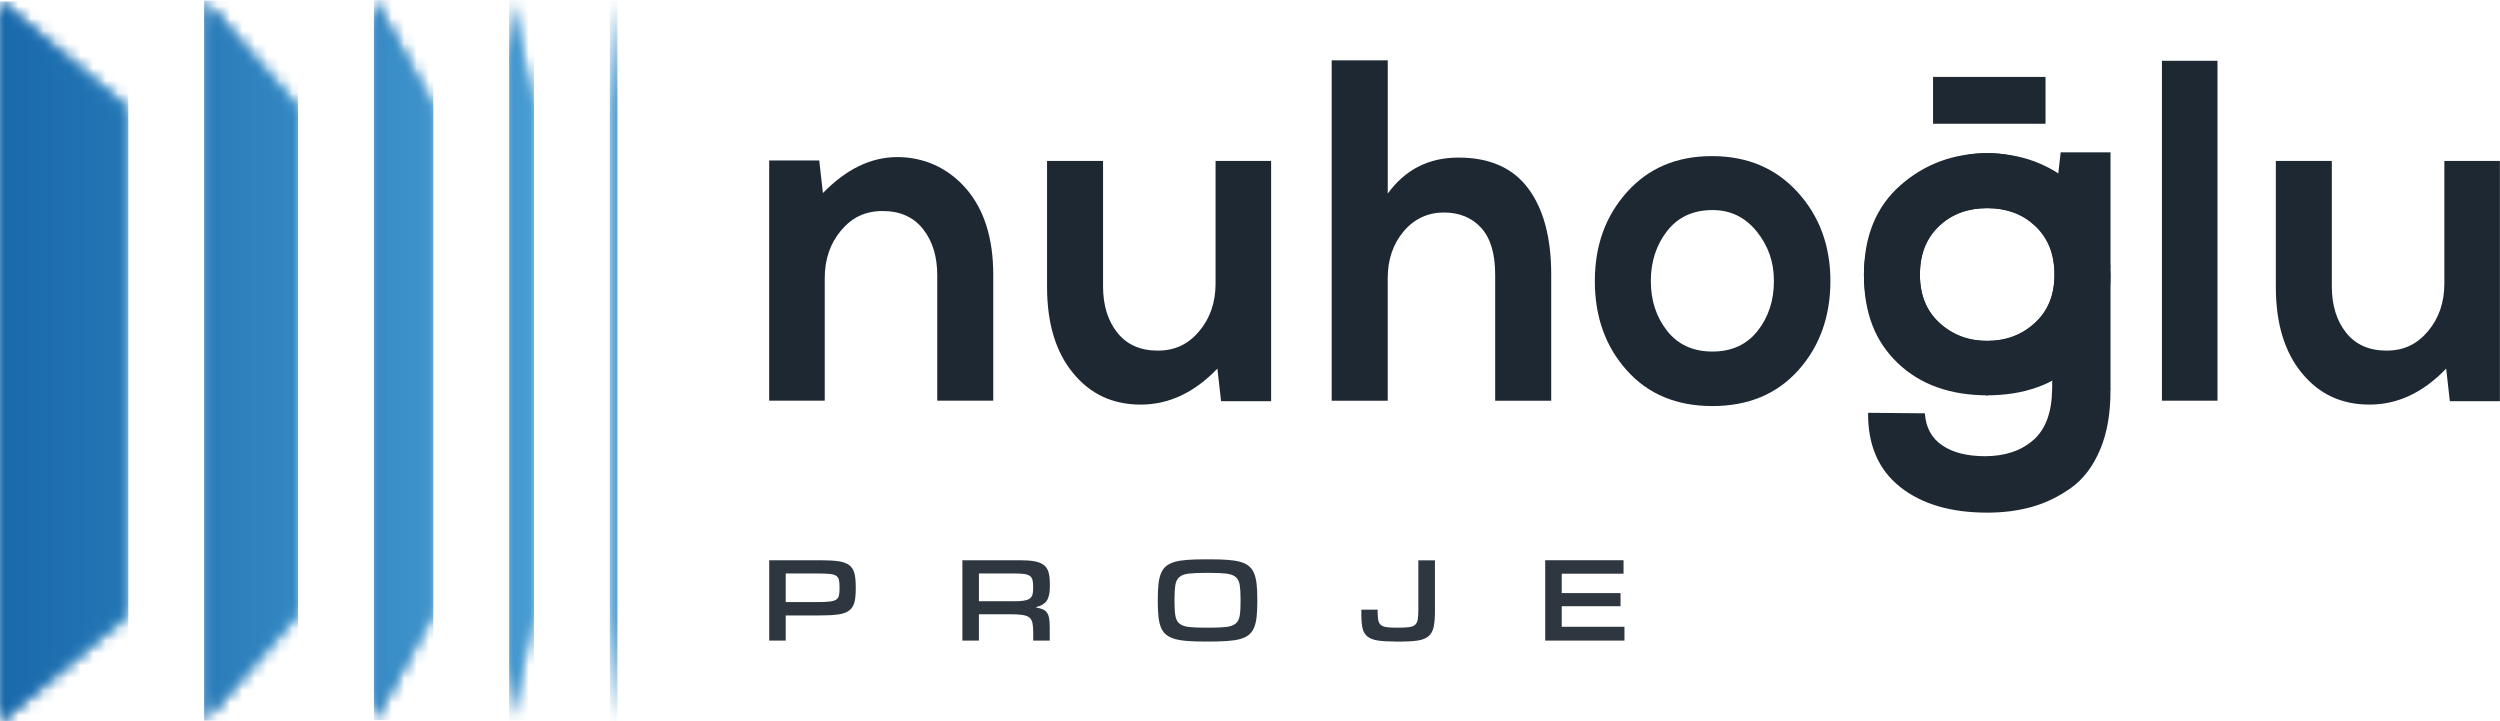 <svg width="201" height="58" viewBox="0 0 201 58" fill="none" xmlns="http://www.w3.org/2000/svg">
<g clip-path="url(#clip0_3362_4448)">
<mask id="mask0_3362_4448" style="mask-type:luminance" maskUnits="userSpaceOnUse" x="-1" y="0" width="12" height="59">
<path d="M-0.01 58.01L10.314 49.385V8.747L-0.01 0.123V58.01Z" fill="white"/>
</mask>
<g mask="url(#mask0_3362_4448)">
<path d="M10.314 0.123H-0.01V58.01H10.314V0.123Z" fill="url(#paint0_linear_3362_4448)"/>
</g>
<mask id="mask1_3362_4448" style="mask-type:luminance" maskUnits="userSpaceOnUse" x="16" y="0" width="8" height="58">
<path d="M16.414 57.935L23.963 49.31V8.672L16.414 0.049V57.935Z" fill="white"/>
</mask>
<g mask="url(#mask1_3362_4448)">
<path d="M23.963 0.049H16.414V57.935H23.963V0.049Z" fill="url(#paint1_linear_3362_4448)"/>
</g>
<mask id="mask2_3362_4448" style="mask-type:luminance" maskUnits="userSpaceOnUse" x="30" y="0" width="5" height="58">
<path d="M30.064 57.897L34.835 49.271V8.636L30.064 0.01V57.897Z" fill="white"/>
</mask>
<g mask="url(#mask2_3362_4448)">
<path d="M34.835 0.01H30.064V57.897H34.835V0.01Z" fill="url(#paint2_linear_3362_4448)"/>
</g>
<mask id="mask3_3362_4448" style="mask-type:luminance" maskUnits="userSpaceOnUse" x="40" y="0" width="3" height="58">
<path d="M40.936 57.897L42.932 49.271V8.636L40.936 0.01V57.897Z" fill="white"/>
</mask>
<g mask="url(#mask3_3362_4448)">
<path d="M42.932 0.01H40.936V57.897H42.932V0.01Z" fill="url(#paint3_linear_3362_4448)"/>
</g>
<mask id="mask4_3362_4448" style="mask-type:luminance" maskUnits="userSpaceOnUse" x="49" y="0" width="1" height="58">
<path d="M49.033 57.972L49.643 49.346V8.711L49.035 0.085L49.033 57.972Z" fill="white"/>
</mask>
<g mask="url(#mask4_3362_4448)">
<path d="M49.641 0.085H49.033V57.972H49.641V0.085Z" fill="url(#paint4_linear_3362_4448)"/>
</g>
<mask id="mask5_3362_4448" style="mask-type:luminance" maskUnits="userSpaceOnUse" x="-1" y="0" width="12" height="59">
<path d="M-0.01 58.01L10.314 49.385V8.747L-0.01 0.123V58.01Z" fill="white"/>
</mask>
<g mask="url(#mask5_3362_4448)">
<path d="M10.314 0.123H-0.01V58.01H10.314V0.123Z" fill="url(#paint5_linear_3362_4448)"/>
</g>
<mask id="mask6_3362_4448" style="mask-type:luminance" maskUnits="userSpaceOnUse" x="16" y="0" width="8" height="58">
<path d="M16.414 57.935L23.963 49.31V8.672L16.414 0.049V57.935Z" fill="white"/>
</mask>
<g mask="url(#mask6_3362_4448)">
<path d="M23.963 0.049H16.414V57.935H23.963V0.049Z" fill="url(#paint6_linear_3362_4448)"/>
</g>
<mask id="mask7_3362_4448" style="mask-type:luminance" maskUnits="userSpaceOnUse" x="30" y="0" width="5" height="58">
<path d="M30.064 57.897L34.835 49.271V8.636L30.064 0.01V57.897Z" fill="white"/>
</mask>
<g mask="url(#mask7_3362_4448)">
<path d="M34.835 0.01H30.064V57.897H34.835V0.01Z" fill="url(#paint7_linear_3362_4448)"/>
</g>
<mask id="mask8_3362_4448" style="mask-type:luminance" maskUnits="userSpaceOnUse" x="40" y="0" width="3" height="58">
<path d="M40.936 57.897L42.932 49.271V8.636L40.936 0.01V57.897Z" fill="white"/>
</mask>
<g mask="url(#mask8_3362_4448)">
<path d="M42.932 0.01H40.936V57.897H42.932V0.01Z" fill="url(#paint8_linear_3362_4448)"/>
</g>
<mask id="mask9_3362_4448" style="mask-type:luminance" maskUnits="userSpaceOnUse" x="49" y="0" width="1" height="58">
<path d="M49.033 57.972L49.643 49.346V8.711L49.035 0.085L49.033 57.972Z" fill="white"/>
</mask>
<g mask="url(#mask9_3362_4448)">
<path d="M49.641 0.085H49.033V57.972H49.641V0.085Z" fill="url(#paint9_linear_3362_4448)"/>
</g>
<path d="M79.86 32.215H75.355V22.129C75.355 20.617 74.973 19.378 74.21 18.414C73.447 17.45 72.364 16.967 70.962 16.967C69.559 16.967 68.494 17.488 67.62 18.532C66.746 19.573 66.309 20.851 66.309 22.363V32.215H61.842V12.903H65.867L66.163 15.523C68.034 13.595 70.026 12.63 72.143 12.63C74.26 12.63 76.197 13.472 77.661 15.152C79.125 16.832 79.858 19.147 79.858 22.093V32.218L79.86 32.215Z" fill="#1E2832"/>
<path d="M84.181 12.941H88.686V23.028C88.686 24.54 89.066 25.779 89.831 26.743C90.593 27.707 91.677 28.189 93.079 28.189C94.481 28.189 95.547 27.669 96.421 26.625C97.295 25.583 97.732 24.306 97.732 22.794V12.941H102.198V32.256H98.174L97.878 29.636C96.032 31.564 93.976 32.529 91.713 32.529C89.451 32.529 87.657 31.683 86.268 29.988C84.877 28.293 84.183 25.986 84.183 23.067V12.941H84.181Z" fill="#1E2832"/>
<path d="M107.07 4.849H111.575V15.562C112.977 13.633 114.873 12.669 117.259 12.669C119.77 12.669 121.639 13.496 122.87 15.152C124.1 16.808 124.717 19.108 124.717 22.052V32.218H120.212V22.09C120.212 20.395 119.836 19.14 119.085 18.317C118.334 17.495 117.332 17.085 116.075 17.085C114.819 17.085 113.694 17.594 112.845 18.611C111.996 19.629 111.573 20.88 111.573 22.365V32.218H107.068V4.849H107.07Z" fill="#1E2832"/>
<path d="M130.808 15.444C132.532 13.515 134.808 12.551 137.638 12.551C140.467 12.551 142.764 13.515 144.524 15.444C146.283 17.372 147.164 19.759 147.164 22.599C147.164 25.439 146.302 27.857 144.581 29.773C142.857 31.69 140.556 32.647 137.676 32.647C134.797 32.647 132.502 31.69 130.79 29.773C129.078 27.857 128.225 25.468 128.225 22.599C128.225 19.73 129.085 17.372 130.808 15.444ZM137.676 16.89C136.126 16.89 134.913 17.452 134.039 18.57C133.164 19.692 132.727 21.034 132.727 22.596C132.727 24.159 133.164 25.497 134.039 26.603C134.913 27.712 136.124 28.264 137.676 28.264C139.229 28.264 140.438 27.71 141.312 26.603C142.186 25.494 142.623 24.159 142.623 22.596C142.623 21.034 142.161 19.757 141.239 18.609C140.315 17.462 139.129 16.888 137.676 16.888" fill="#1E2832"/>
<path d="M169.683 22.09C169.683 20.803 169.409 19.573 168.861 18.397C168.362 17.329 167.636 16.396 166.787 15.615L165.722 14.636C164.126 13.171 162.093 12.339 159.978 12.315C159.928 12.315 159.876 12.315 159.826 12.315C157.094 12.315 154.749 13.175 152.794 14.897C150.836 16.618 149.86 19.017 149.86 22.09C149.86 25.164 150.763 27.454 152.573 29.187C154.383 30.921 156.8 31.786 159.828 31.786M163.648 25.962C162.626 26.926 161.353 27.408 159.826 27.408C158.298 27.408 157.008 26.926 155.949 25.962C154.89 24.998 154.362 23.708 154.362 22.09C154.362 20.369 154.879 19.048 155.913 18.122C156.946 17.196 158.25 16.733 159.826 16.733C161.401 16.733 162.626 17.223 163.648 18.199C164.668 19.176 165.18 20.473 165.18 22.09C165.18 23.708 164.67 24.998 163.648 25.962Z" fill="#1E2832"/>
<path d="M178.285 4.887H173.819V32.215H178.285V4.887Z" fill="#1E2832"/>
<path d="M182.974 12.941H187.479V23.028C187.479 24.54 187.86 25.779 188.624 26.743C189.387 27.707 190.471 28.189 191.873 28.189C193.275 28.189 194.34 27.669 195.215 26.625C196.089 25.583 196.526 24.306 196.526 22.794V12.941H200.992V32.256H196.967L196.672 29.636C194.825 31.564 192.77 32.529 190.507 32.529C188.244 32.529 186.45 31.683 185.062 29.988C183.671 28.293 182.977 25.986 182.977 23.067V12.941H182.974Z" fill="#1E2832"/>
<path d="M159.714 31.786C162.742 31.786 165.159 30.921 166.969 29.187C168.779 27.454 169.683 25.089 169.683 22.09C169.683 19.091 168.704 16.615 166.748 14.897C164.793 13.175 162.448 12.317 159.716 12.317C159.666 12.317 159.614 12.317 159.564 12.317C157.451 12.339 155.419 13.171 153.821 14.636L152.755 15.615C151.906 16.396 151.18 17.329 150.681 18.397C150.133 19.571 149.86 20.803 149.86 22.09C149.86 25.453 151.362 27.864 154.365 29.322M154.362 22.09C154.362 20.475 154.872 19.178 155.894 18.199C156.916 17.223 158.189 16.734 159.716 16.734C161.244 16.734 162.596 17.196 163.63 18.122C164.663 19.048 165.18 20.371 165.18 22.09C165.18 23.708 164.652 24.998 163.593 25.962C162.535 26.926 161.244 27.408 159.716 27.408C158.189 27.408 156.916 26.926 155.894 25.962C154.875 24.998 154.362 23.708 154.362 22.09Z" fill="#1E2832"/>
<path d="M63.172 51.504H61.844V45.043H65.926C66.525 45.043 67.012 45.069 67.388 45.12C67.763 45.171 68.057 45.274 68.266 45.429C68.476 45.583 68.617 45.8 68.692 46.08C68.767 46.359 68.803 46.726 68.803 47.181V47.343C68.803 47.798 68.767 48.167 68.692 48.444C68.617 48.724 68.473 48.941 68.262 49.095C68.05 49.25 67.756 49.353 67.383 49.404C67.01 49.455 66.522 49.481 65.926 49.481H63.172V51.506V51.504ZM65.694 48.406C66.106 48.406 66.434 48.394 66.675 48.367C66.919 48.343 67.098 48.29 67.219 48.215C67.34 48.138 67.415 48.03 67.449 47.888C67.481 47.745 67.499 47.553 67.499 47.314V47.21C67.499 46.962 67.483 46.767 67.449 46.622C67.417 46.477 67.34 46.366 67.219 46.289C67.101 46.212 66.919 46.164 66.675 46.142C66.434 46.12 66.106 46.108 65.694 46.108H63.172V48.408H65.694V48.406Z" fill="#2E373F"/>
<path d="M84.399 51.504H83.072V50.886C83.072 50.563 83.052 50.303 83.013 50.103C82.974 49.903 82.888 49.751 82.758 49.647C82.626 49.544 82.435 49.474 82.184 49.438C81.934 49.404 81.595 49.385 81.171 49.385H78.704V51.504H77.376V45.043H81.989C82.473 45.043 82.872 45.072 83.186 45.13C83.5 45.188 83.748 45.289 83.93 45.433C84.112 45.578 84.238 45.773 84.306 46.017C84.374 46.26 84.408 46.571 84.408 46.952V47.191C84.408 47.697 84.32 48.073 84.144 48.317C83.967 48.56 83.691 48.724 83.313 48.806V48.845C83.53 48.883 83.707 48.931 83.846 48.992C83.987 49.052 84.096 49.141 84.178 49.257C84.26 49.375 84.317 49.527 84.349 49.717C84.383 49.908 84.399 50.149 84.399 50.438V51.501V51.504ZM81.556 48.341C81.868 48.341 82.121 48.326 82.319 48.293C82.517 48.261 82.669 48.208 82.781 48.131C82.892 48.054 82.965 47.953 83.006 47.822C83.045 47.692 83.065 47.526 83.065 47.323V47.181C83.065 46.947 83.047 46.759 83.011 46.62C82.974 46.48 82.899 46.374 82.787 46.297C82.674 46.222 82.514 46.171 82.307 46.145C82.1 46.118 81.827 46.106 81.488 46.106H78.706V48.338H81.558L81.556 48.341Z" fill="#2E373F"/>
<path d="M96.951 51.581C96.389 51.581 95.904 51.566 95.494 51.537C95.085 51.508 94.739 51.453 94.454 51.371C94.169 51.289 93.937 51.176 93.76 51.029C93.58 50.884 93.441 50.691 93.343 50.455C93.245 50.219 93.177 49.927 93.141 49.585C93.104 49.242 93.086 48.837 93.086 48.37V48.179C93.086 47.712 93.104 47.304 93.141 46.964C93.177 46.622 93.243 46.333 93.343 46.094C93.441 45.855 93.58 45.662 93.76 45.515C93.94 45.366 94.172 45.253 94.454 45.173C94.739 45.093 95.085 45.04 95.494 45.011C95.904 44.983 96.389 44.968 96.951 44.968H97.22C97.782 44.968 98.267 44.983 98.679 45.011C99.089 45.04 99.435 45.093 99.719 45.173C100.004 45.253 100.236 45.366 100.414 45.515C100.594 45.665 100.732 45.858 100.83 46.094C100.928 46.333 100.996 46.622 101.033 46.964C101.069 47.306 101.088 47.712 101.088 48.179V48.37C101.088 48.837 101.069 49.245 101.033 49.585C100.996 49.927 100.93 50.216 100.83 50.455C100.732 50.694 100.594 50.886 100.414 51.033C100.234 51.183 100.002 51.296 99.719 51.376C99.435 51.455 99.089 51.508 98.679 51.537C98.269 51.566 97.782 51.581 97.22 51.581H96.951ZM97.177 50.467C97.769 50.467 98.235 50.448 98.577 50.409C98.918 50.371 99.175 50.279 99.348 50.134C99.521 49.99 99.631 49.773 99.676 49.488C99.722 49.204 99.742 48.813 99.742 48.319V48.215C99.742 47.721 99.719 47.331 99.676 47.041C99.631 46.752 99.521 46.535 99.348 46.391C99.175 46.246 98.918 46.152 98.577 46.116C98.235 46.077 97.769 46.058 97.177 46.058H96.997C96.405 46.058 95.938 46.077 95.597 46.116C95.255 46.154 94.998 46.246 94.825 46.391C94.652 46.538 94.543 46.752 94.497 47.041C94.452 47.331 94.429 47.721 94.429 48.215V48.319C94.429 48.813 94.452 49.204 94.497 49.488C94.543 49.773 94.652 49.99 94.825 50.134C94.998 50.279 95.255 50.373 95.597 50.409C95.938 50.448 96.405 50.467 96.997 50.467H97.177Z" fill="#2E373F"/>
<path d="M112.233 51.581C111.641 51.581 111.163 51.554 110.801 51.501C110.439 51.448 110.159 51.342 109.959 51.188C109.758 51.034 109.624 50.817 109.556 50.542C109.488 50.267 109.453 49.908 109.453 49.464V49.018H110.762V49.189C110.762 49.469 110.778 49.691 110.812 49.859C110.844 50.028 110.915 50.156 111.02 50.245C111.124 50.334 111.275 50.392 111.473 50.421C111.671 50.45 111.937 50.465 112.272 50.465H112.451C112.804 50.465 113.087 50.45 113.296 50.421C113.505 50.392 113.665 50.33 113.772 50.236C113.879 50.142 113.949 50.002 113.983 49.819C114.015 49.635 114.034 49.385 114.034 49.069V45.05H115.37V49.156C115.37 49.681 115.333 50.103 115.263 50.424C115.192 50.744 115.051 50.99 114.846 51.159C114.639 51.33 114.35 51.443 113.977 51.501C113.603 51.559 113.116 51.586 112.517 51.586H112.24L112.233 51.581Z" fill="#2E373F"/>
<path d="M130.606 51.504H124.234V45.043H130.533V46.125H125.564V47.685H130.292V48.739H125.564V50.392H130.606V51.504Z" fill="#2E373F"/>
<path d="M164.46 6.184H155.418V9.95H164.46V6.184Z" fill="#1E2832"/>
<path d="M169.685 22.071L164.995 25.289V31.362H169.685V22.071Z" fill="#1E2832"/>
<path d="M169.685 21.536L164.995 18.317L165.678 12.245H169.685V21.536Z" fill="#1E2832"/>
<path d="M164.989 31.338C164.961 33.158 164.467 34.501 163.504 35.359C162.516 36.236 161.212 36.678 159.593 36.678C158.15 36.678 157.003 36.386 156.152 35.805C155.3 35.224 154.836 34.366 154.758 33.23L150.194 33.189C150.174 35.783 151.032 37.772 152.769 39.149C154.506 40.528 156.841 41.217 159.778 41.217C161.069 41.217 162.266 41.06 163.368 40.752C164.47 40.441 165.517 39.934 166.507 39.231C167.497 38.527 168.278 37.5 168.849 36.15C169.418 34.802 169.696 33.199 169.68 31.338H164.986H164.989Z" fill="#1E2832"/>
</g>
<defs>
<linearGradient id="paint0_linear_3362_4448" x1="0.227" y1="28.75" x2="10.55" y2="28.75" gradientUnits="userSpaceOnUse">
<stop stop-color="#1969AB"/>
<stop offset="1" stop-color="#4DA4D8"/>
</linearGradient>
<linearGradient id="paint1_linear_3362_4448" x1="15.893" y1="29.834" x2="23.441" y2="29.834" gradientUnits="userSpaceOnUse">
<stop stop-color="#1969AB"/>
<stop offset="1" stop-color="#4DA4D8"/>
</linearGradient>
<linearGradient id="paint2_linear_3362_4448" x1="30.723" y1="27.883" x2="35.495" y2="27.883" gradientUnits="userSpaceOnUse">
<stop stop-color="#1969AB"/>
<stop offset="1" stop-color="#4DA4D8"/>
</linearGradient>
<linearGradient id="paint3_linear_3362_4448" x1="40.885" y1="29.058" x2="42.881" y2="29.058" gradientUnits="userSpaceOnUse">
<stop stop-color="#1969AB"/>
<stop offset="1" stop-color="#4DA4D8"/>
</linearGradient>
<linearGradient id="paint4_linear_3362_4448" x1="49.55" y1="27.555" x2="50.158" y2="27.555" gradientUnits="userSpaceOnUse">
<stop stop-color="#1969AB"/>
<stop offset="1" stop-color="#4DA4D8"/>
</linearGradient>
<linearGradient id="paint5_linear_3362_4448" x1="-0.41" y1="29.834" x2="49.243" y2="29.834" gradientUnits="userSpaceOnUse">
<stop stop-color="#1969AB"/>
<stop offset="1" stop-color="#4DA4D8"/>
</linearGradient>
<linearGradient id="paint6_linear_3362_4448" x1="-0.41" y1="29.834" x2="49.243" y2="29.834" gradientUnits="userSpaceOnUse">
<stop stop-color="#1969AB"/>
<stop offset="1" stop-color="#4DA4D8"/>
</linearGradient>
<linearGradient id="paint7_linear_3362_4448" x1="-0.41" y1="29.834" x2="49.243" y2="29.834" gradientUnits="userSpaceOnUse">
<stop stop-color="#1969AB"/>
<stop offset="1" stop-color="#4DA4D8"/>
</linearGradient>
<linearGradient id="paint8_linear_3362_4448" x1="-0.41" y1="29.834" x2="49.243" y2="29.834" gradientUnits="userSpaceOnUse">
<stop stop-color="#1969AB"/>
<stop offset="1" stop-color="#4DA4D8"/>
</linearGradient>
<linearGradient id="paint9_linear_3362_4448" x1="-0.41" y1="29.834" x2="49.243" y2="29.834" gradientUnits="userSpaceOnUse">
<stop stop-color="#1969AB"/>
<stop offset="1" stop-color="#4DA4D8"/>
</linearGradient>
<clipPath id="clip0_3362_4448">
<rect width="201" height="58" fill="white"/>
</clipPath>
</defs>
</svg>
